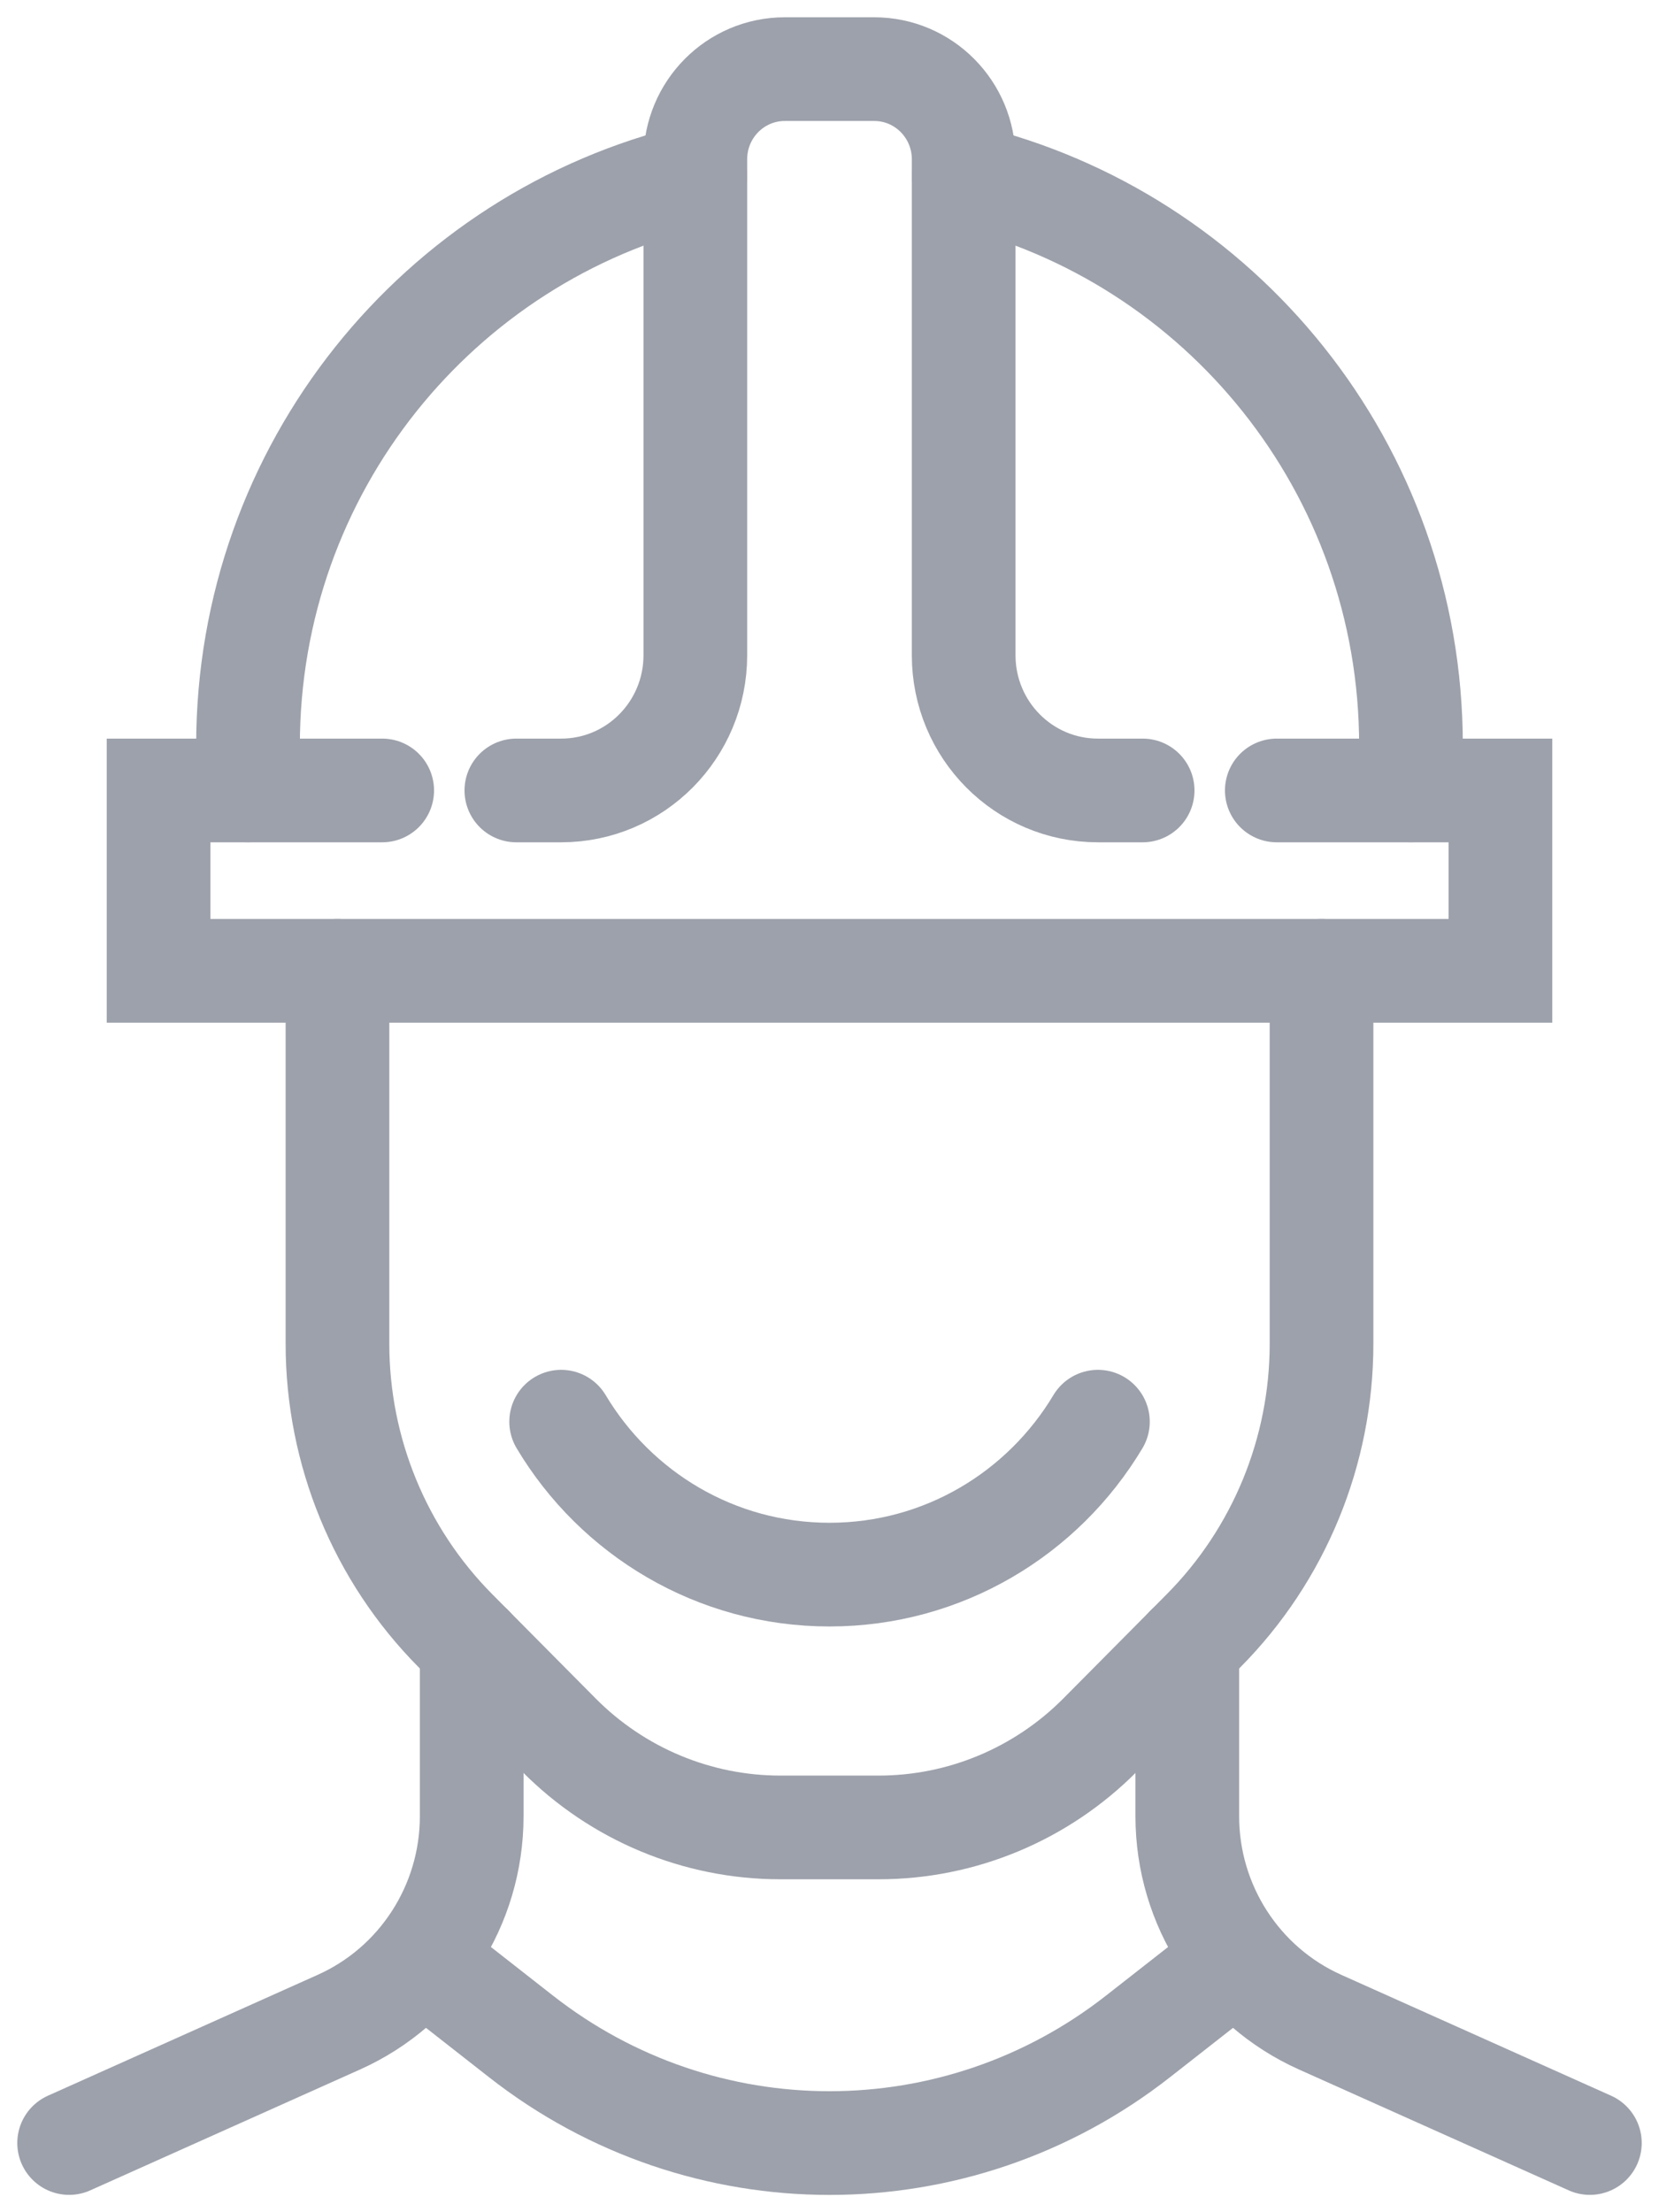 <?xml version="1.0" encoding="UTF-8"?>
<svg width="24px" height="32px" viewBox="0 0 24 32" version="1.1" xmlns="http://www.w3.org/2000/svg" xmlns:xlink="http://www.w3.org/1999/xlink">
    <title>0C2D4907-441F-4417-8519-90F96069F08B</title>
    <g id="home" stroke="none" stroke-width="1" fill="none" fill-rule="evenodd" stroke-linecap="round">
        <g id="Homepage---Faster-Speeds" transform="translate(-241, -2137)" stroke="#9DA1AB" stroke-width="1.5">
            <g id="expert" transform="translate(242, 2138)">
                <path d="M16.176,22.825 L16.176,25.272 C16.176,26.56 16.93,27.728 18.098,28.251 L22,29.999" id="Stroke-1"></path>
                <path d="M5.824,22.825 L5.824,25.272 C5.824,26.56 5.07,27.728 3.902,28.251 L0,29.999" id="Stroke-3"></path>
                <path d="M5.176,27.391 L6.537,28.457 C9.162,30.514 12.838,30.514 15.463,28.457 L16.824,27.391" id="Stroke-5"></path>
                <path d="M3.882,13.043 L3.882,18.438 C3.882,19.994 4.496,21.487 5.588,22.588 L7.085,24.097 C7.934,24.953 9.087,25.434 10.288,25.434 L11.712,25.434 C12.913,25.434 14.065,24.953 14.915,24.097 L16.412,22.588 C17.504,21.487 18.118,19.994 18.118,18.438 L18.118,13.043" id="Stroke-7"></path>
                <polyline id="Stroke-9" points="4.529 10.434 1.294 10.434 1.294 13.043 20.706 13.043 20.706 10.434 17.471 10.434"></polyline>
                <path d="M15.53,10.434 L14.883,10.434 C13.81,10.434 12.941,9.559 12.941,8.478 L12.941,1.304 C12.941,0.584 12.362,0 11.647,0 L10.353,0 C9.638,0 9.059,0.584 9.059,1.304 L9.059,8.478 C9.059,9.559 8.19,10.434 7.118,10.434 L6.47,10.434" id="Stroke-11"></path>
                <path d="M19.412,10.434 L19.412,9.782 C19.412,5.775 16.649,2.425 12.941,1.54" id="Stroke-13"></path>
                <path d="M9.059,1.54 C5.351,2.425 2.588,5.775 2.588,9.782 L2.588,10.434" id="Stroke-15"></path>
                <path d="M14.883,19.565 C14.09,20.891 12.648,21.777 11,21.777 C9.352,21.777 7.91,20.891 7.118,19.565" id="Stroke-17"></path>
            </g>
        </g>
    </g>
</svg>